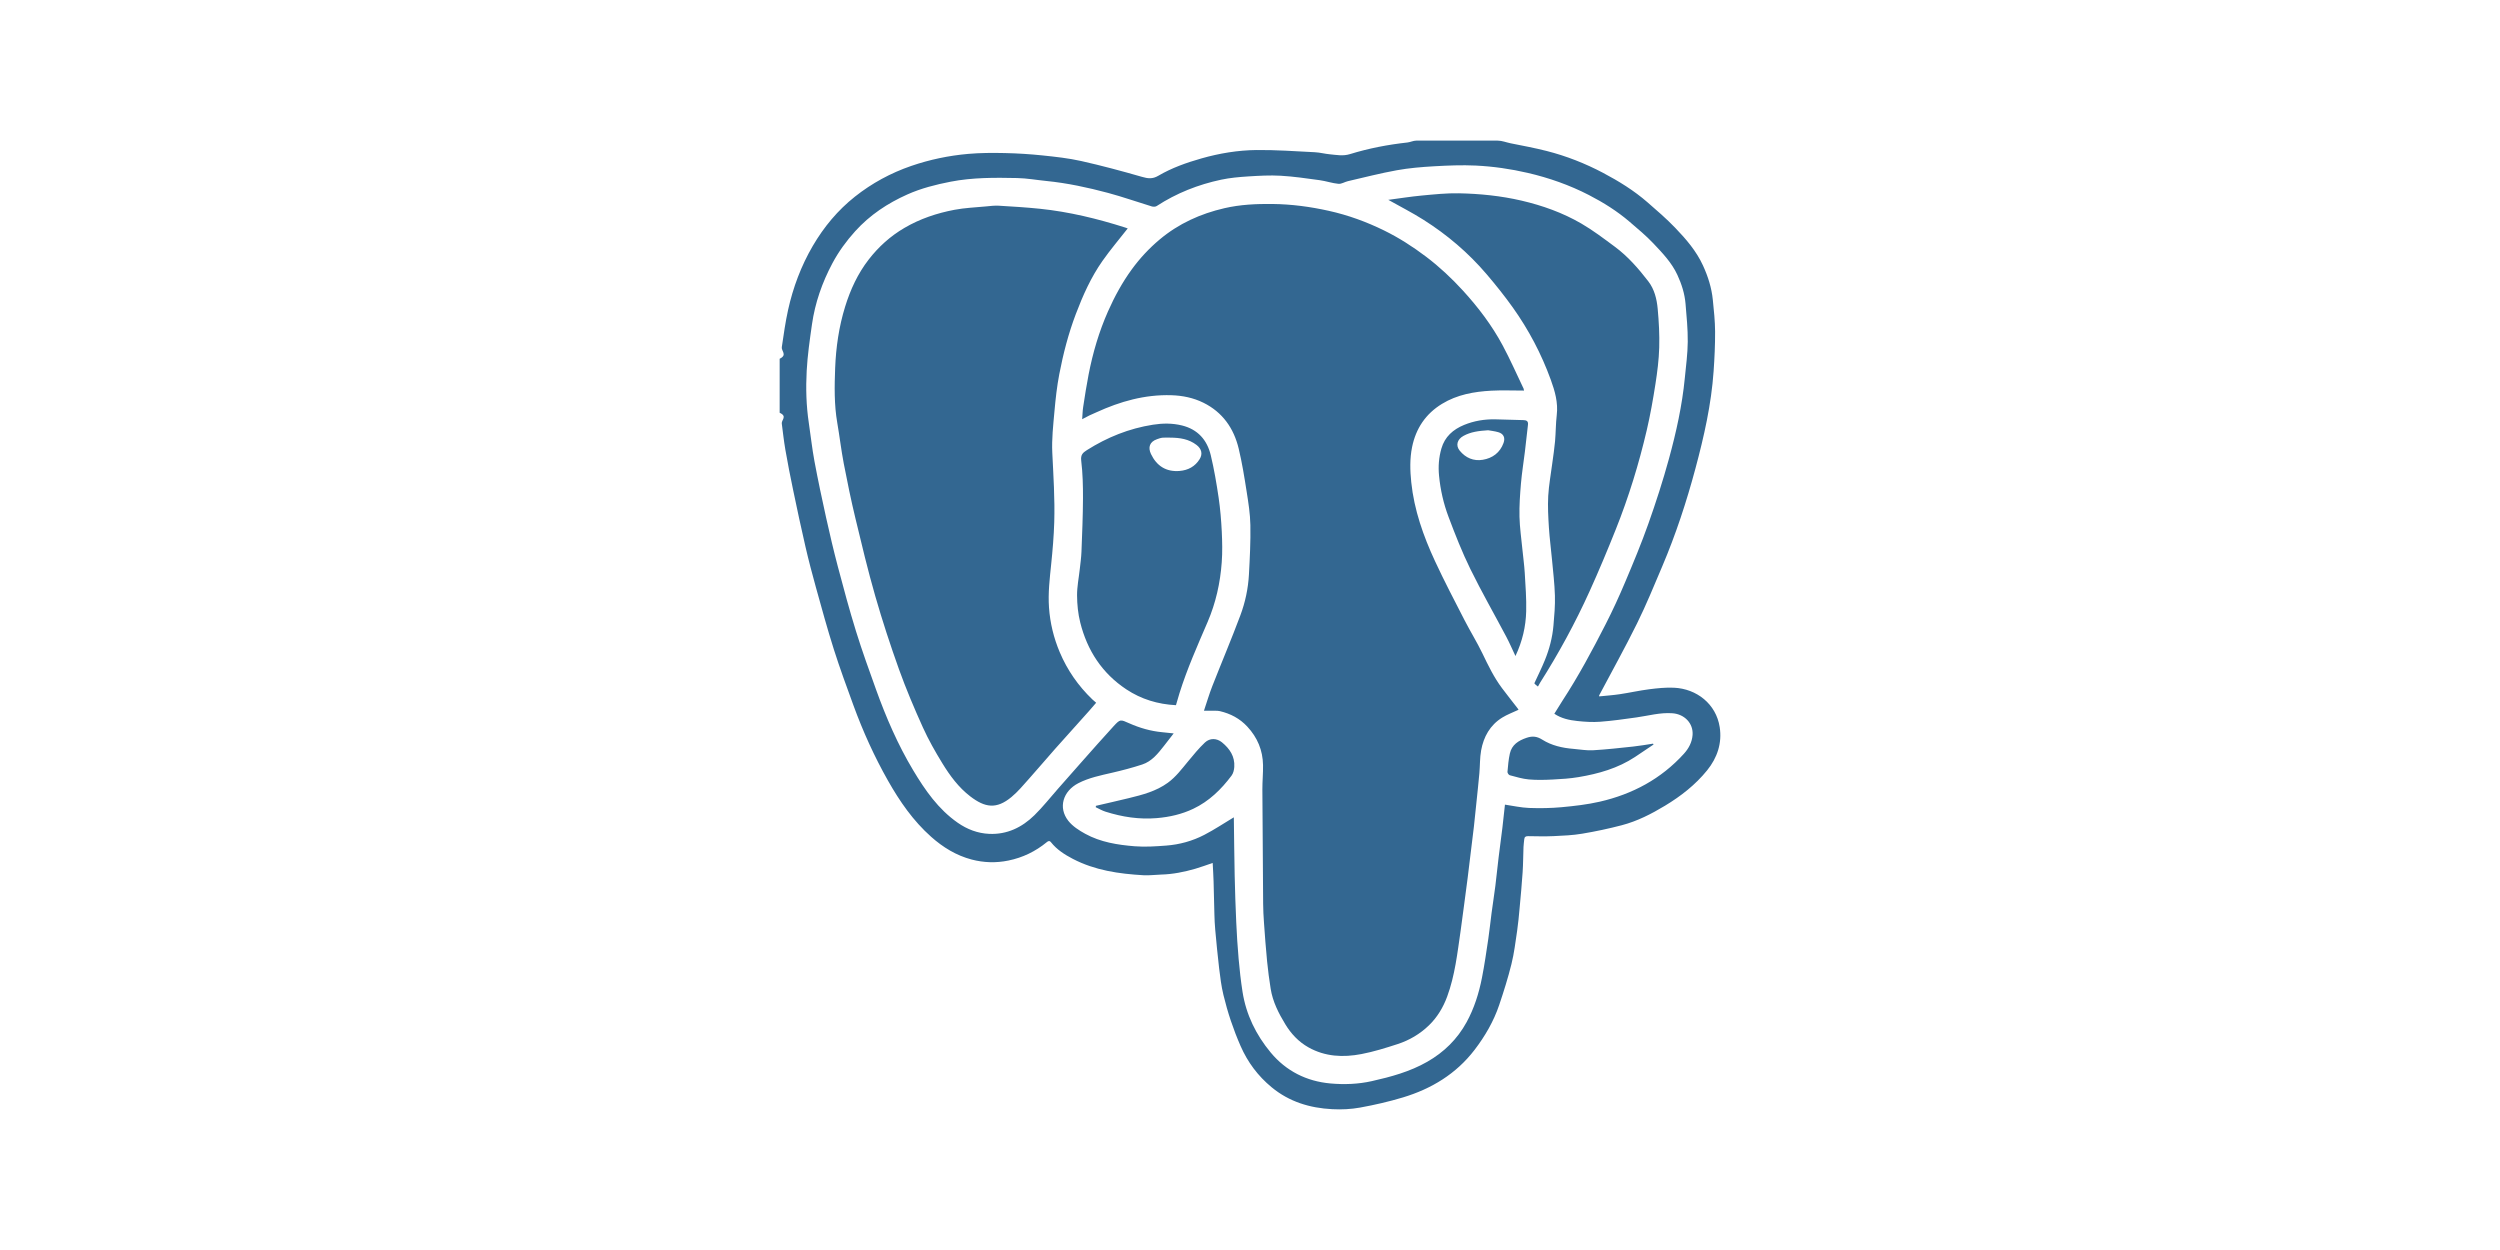<svg xmlns="http://www.w3.org/2000/svg" width="160" height="80" viewBox="0 0 160 80" fill="none"><g clip-path="url(#clip0_214_122211)"><g style="mix-blend-mode:luminosity"><path fill-rule="evenodd" clip-rule="evenodd" d="M110.061 46.537C109.832 45.052 108.585 44.08 107.135 44.014C106.61 43.99 106.076 44.045 105.553 44.112C104.921 44.193 104.296 44.335 103.665 44.429C103.229 44.494 102.787 44.524 102.351 44.569L102.341 44.513C103.154 42.977 104.001 41.459 104.77 39.901C105.36 38.707 105.864 37.469 106.386 36.241C107.249 34.208 107.938 32.111 108.509 29.979C109.056 27.939 109.524 25.876 109.671 23.759C109.73 22.913 109.77 22.064 109.766 21.218C109.762 20.543 109.689 19.867 109.621 19.194C109.545 18.422 109.312 17.691 108.989 16.988C108.564 16.061 107.905 15.3 107.211 14.578C106.655 13.999 106.044 13.472 105.438 12.946C104.575 12.194 103.603 11.595 102.595 11.062C101.448 10.457 100.244 9.983 98.988 9.663C98.228 9.469 97.451 9.325 96.682 9.171C96.405 9.115 96.128 9 95.851 9H90.641C90.453 9 90.266 9.097 90.076 9.119C88.829 9.257 87.597 9.492 86.399 9.863C85.952 10.002 85.543 9.915 85.117 9.876C84.791 9.846 84.471 9.758 84.145 9.742C82.902 9.68 81.659 9.589 80.417 9.602C79.227 9.614 78.049 9.81 76.897 10.137C75.933 10.411 74.99 10.745 74.126 11.252C73.756 11.468 73.463 11.428 73.081 11.317C71.795 10.946 70.5 10.598 69.194 10.305C68.38 10.123 67.544 10.033 66.712 9.946C65.915 9.863 65.113 9.813 64.312 9.796C63.53 9.779 62.742 9.78 61.963 9.849C60.722 9.959 59.504 10.212 58.321 10.619C57.007 11.071 55.802 11.725 54.716 12.585C53.614 13.458 52.73 14.523 52.018 15.739C51.269 17.023 50.755 18.397 50.436 19.84C50.263 20.622 50.153 21.426 50.035 22.22C49.998 22.467 50.407 22.715 49.898 22.961V26.417C50.407 26.647 50.004 26.877 50.034 27.107C50.105 27.661 50.167 28.22 50.261 28.77C50.409 29.64 50.584 30.508 50.763 31.373C51.013 32.581 51.273 33.788 51.55 34.99C51.751 35.865 51.981 36.735 52.221 37.601C52.588 38.922 52.949 40.247 53.364 41.554C53.749 42.768 54.19 43.965 54.627 45.162C55.233 46.818 55.959 48.421 56.828 49.956C57.581 51.286 58.441 52.532 59.594 53.556C60.354 54.231 61.2 54.75 62.185 55.01C62.959 55.213 63.745 55.238 64.537 55.075C65.456 54.887 66.269 54.492 66.992 53.9C67.075 53.831 67.166 53.78 67.264 53.905C67.638 54.378 68.138 54.694 68.662 54.968C70.075 55.704 71.614 55.925 73.178 56.015C73.556 56.037 73.939 55.983 74.32 55.972C75.064 55.952 75.786 55.806 76.497 55.601C76.869 55.493 77.233 55.356 77.612 55.228C77.632 55.632 77.657 56.021 77.669 56.409L77.722 58.529C77.731 58.851 77.744 59.175 77.774 59.496C77.851 60.324 77.926 61.152 78.025 61.977C78.094 62.546 78.165 63.119 78.299 63.674C78.568 64.795 78.933 65.886 79.397 66.944C79.852 67.983 80.507 68.859 81.381 69.582C82.51 70.516 83.834 70.915 85.263 70.988C85.855 71.019 86.463 70.99 87.044 70.885C87.967 70.717 88.887 70.507 89.785 70.236C91.612 69.684 93.191 68.732 94.371 67.193C95.042 66.316 95.594 65.367 95.948 64.32C96.24 63.454 96.515 62.58 96.734 61.695C96.907 60.997 96.992 60.277 97.098 59.564C97.167 59.093 97.209 58.616 97.253 58.141C97.324 57.369 97.397 56.598 97.448 55.825C97.484 55.286 97.482 54.746 97.504 54.206C97.51 54.042 97.537 53.879 97.552 53.715C97.566 53.563 97.643 53.511 97.797 53.514C98.342 53.522 98.888 53.536 99.431 53.512C100.04 53.484 100.655 53.458 101.254 53.357C102.107 53.215 102.956 53.034 103.793 52.815C104.781 52.556 105.688 52.093 106.56 51.566C107.577 50.952 108.503 50.231 109.255 49.303C109.909 48.494 110.219 47.558 110.061 46.537ZM108.325 47.036C108.291 47.502 108.078 47.901 107.769 48.242C106.309 49.851 104.478 50.827 102.384 51.308C101.588 51.49 100.767 51.584 99.953 51.66C99.259 51.724 98.556 51.734 97.86 51.709C97.348 51.69 96.84 51.573 96.317 51.497C96.265 51.976 96.215 52.474 96.154 52.971L95.911 54.876C95.837 55.48 95.779 56.086 95.704 56.689C95.629 57.275 95.537 57.858 95.459 58.444C95.386 58.989 95.333 59.537 95.252 60.081C95.127 60.916 95.008 61.752 94.845 62.58C94.65 63.569 94.35 64.528 93.862 65.42C93.265 66.509 92.42 67.339 91.344 67.954C90.235 68.588 89.022 68.917 87.793 69.193C86.924 69.388 86.027 69.42 85.146 69.341C83.618 69.203 82.313 68.549 81.327 67.364C80.386 66.233 79.749 64.937 79.521 63.47C79.412 62.772 79.334 62.069 79.272 61.365C79.202 60.584 79.155 59.799 79.119 59.015C79.074 58.02 79.041 57.024 79.019 56.028C78.992 54.804 78.984 53.58 78.966 52.356L78.963 52.309C78.341 52.683 77.728 53.092 77.079 53.429C76.319 53.824 75.494 54.052 74.638 54.117C73.968 54.168 73.289 54.214 72.621 54.161C71.527 54.073 70.434 53.901 69.454 53.362C69.056 53.144 68.642 52.878 68.368 52.528C67.712 51.691 68.026 50.633 69.016 50.123C69.7 49.771 70.446 49.624 71.187 49.452C71.831 49.303 72.472 49.134 73.1 48.929C73.722 48.725 74.114 48.221 74.502 47.727L75.115 46.938C74.859 46.911 74.618 46.883 74.377 46.861C73.645 46.792 72.946 46.59 72.278 46.294C71.707 46.041 71.698 46.014 71.279 46.468C70.579 47.229 69.898 48.007 69.212 48.779C68.707 49.348 68.206 49.919 67.704 50.489C67.206 51.053 66.74 51.648 66.204 52.173C65.409 52.952 64.45 53.42 63.306 53.367C62.572 53.334 61.9 53.077 61.295 52.656C60.048 51.787 59.207 50.572 58.442 49.295C57.462 47.66 56.709 45.917 56.065 44.127C55.62 42.89 55.172 41.651 54.783 40.396C54.36 39.032 53.989 37.651 53.624 36.27C53.349 35.228 53.104 34.178 52.87 33.125C52.605 31.928 52.351 30.729 52.126 29.524C51.974 28.711 51.886 27.885 51.764 27.066C51.598 25.962 51.568 24.848 51.628 23.74C51.681 22.741 51.825 21.745 51.967 20.753C52.164 19.38 52.617 18.085 53.267 16.862C53.666 16.113 54.16 15.431 54.732 14.799C55.671 13.76 56.807 13.009 58.07 12.445C58.953 12.051 59.886 11.814 60.837 11.629C62.249 11.354 63.672 11.365 65.097 11.395C65.72 11.407 66.34 11.521 66.962 11.582C68.302 11.716 69.615 11.998 70.911 12.345C71.856 12.599 72.781 12.927 73.718 13.212C73.812 13.24 73.95 13.238 74.027 13.187C75.297 12.359 76.684 11.812 78.16 11.499C78.721 11.38 79.298 11.329 79.871 11.292C80.568 11.248 81.27 11.207 81.965 11.247C82.8 11.295 83.631 11.418 84.462 11.532C84.865 11.587 85.258 11.727 85.662 11.765C85.855 11.783 86.06 11.642 86.265 11.595C87.307 11.354 88.345 11.086 89.396 10.896C90.179 10.754 90.979 10.688 91.775 10.642C92.663 10.591 93.557 10.554 94.445 10.596C95.566 10.65 96.68 10.81 97.779 11.066C99.141 11.383 100.448 11.843 101.69 12.482C102.617 12.96 103.5 13.513 104.294 14.194C104.814 14.64 105.347 15.082 105.817 15.579C106.397 16.192 106.989 16.807 107.352 17.593C107.626 18.185 107.821 18.799 107.875 19.448C107.942 20.255 108.024 21.065 108.016 21.873C108.009 22.645 107.904 23.418 107.829 24.188C107.659 25.946 107.277 27.665 106.813 29.361C106.429 30.762 105.981 32.148 105.496 33.517C105.049 34.779 104.533 36.019 104.011 37.253C103.626 38.166 103.212 39.069 102.761 39.951C101.908 41.622 101.021 43.277 99.994 44.851C99.817 45.123 99.65 45.402 99.477 45.68C99.924 45.982 100.431 46.089 100.942 46.144C101.428 46.197 101.924 46.228 102.409 46.192C103.186 46.134 103.96 46.023 104.732 45.915C105.497 45.808 106.247 45.59 107.033 45.648C107.817 45.705 108.378 46.301 108.325 47.036ZM97.126 45.331C96.793 44.9 96.453 44.475 96.127 44.039C95.615 43.356 95.247 42.592 94.878 41.825C94.528 41.098 94.099 40.41 93.73 39.691C93.086 38.437 92.431 37.187 91.838 35.908C91.093 34.302 90.505 32.639 90.32 30.86C90.242 30.107 90.222 29.355 90.374 28.609C90.618 27.418 91.24 26.487 92.286 25.848C93.256 25.255 94.337 25.064 95.445 25.004C96.132 24.967 96.823 24.997 97.536 24.997L97.512 24.877C97.068 23.949 96.653 23.006 96.168 22.101C95.483 20.823 94.607 19.67 93.632 18.602C92.909 17.811 92.126 17.077 91.268 16.428C90.425 15.79 89.536 15.219 88.588 14.753C87.457 14.197 86.279 13.767 85.043 13.493C83.856 13.229 82.661 13.068 81.443 13.055C80.404 13.043 79.372 13.09 78.36 13.325C76.832 13.678 75.436 14.307 74.22 15.326C73.542 15.894 72.949 16.533 72.431 17.244C71.823 18.079 71.332 18.982 70.912 19.928C70.336 21.227 69.941 22.578 69.671 23.967C69.535 24.659 69.429 25.357 69.322 26.055C69.284 26.3 69.281 26.549 69.259 26.829C69.447 26.732 69.582 26.656 69.72 26.589L70.171 26.387C71.693 25.691 73.271 25.242 74.967 25.294C75.687 25.316 76.376 25.458 77.017 25.774C78.245 26.38 78.964 27.41 79.277 28.714C79.492 29.614 79.64 30.531 79.783 31.447C79.896 32.161 80.011 32.884 80.024 33.605C80.043 34.658 79.989 35.714 79.932 36.767C79.883 37.664 79.696 38.547 79.382 39.385C78.813 40.908 78.178 42.405 77.585 43.919C77.389 44.419 77.238 44.937 77.053 45.487C77.339 45.487 77.571 45.485 77.803 45.488C77.893 45.49 77.986 45.492 78.073 45.513C78.755 45.674 79.346 45.983 79.831 46.507C80.478 47.205 80.817 48.02 80.834 48.962C80.844 49.485 80.789 50.009 80.792 50.531C80.802 52.966 80.82 55.401 80.841 57.835C80.844 58.233 80.864 58.632 80.893 59.029C80.952 59.861 81.012 60.693 81.094 61.523C81.151 62.111 81.23 62.699 81.323 63.283C81.455 64.112 81.832 64.849 82.26 65.553C82.628 66.159 83.107 66.674 83.738 67.029C84.81 67.633 85.964 67.683 87.127 67.461C87.913 67.311 88.685 67.069 89.448 66.821C90.201 66.576 90.88 66.175 91.451 65.623C91.986 65.105 92.365 64.473 92.621 63.775C93.118 62.423 93.272 60.998 93.478 59.585C93.555 59.056 93.621 58.525 93.692 57.995C93.772 57.392 93.853 56.789 93.93 56.186C93.987 55.737 94.039 55.286 94.094 54.837C94.172 54.192 94.255 53.548 94.33 52.902C94.387 52.403 94.436 51.902 94.487 51.402C94.552 50.763 94.623 50.124 94.68 49.484C94.723 48.998 94.706 48.504 94.792 48.027C94.95 47.153 95.363 46.409 96.138 45.928C96.462 45.727 96.828 45.595 97.187 45.425L97.126 45.331ZM67.824 41.743C67.437 40.826 67.205 39.871 67.136 38.883C67.07 37.954 67.181 37.029 67.276 36.105C67.368 35.21 67.445 34.31 67.472 33.411C67.517 31.932 67.417 30.456 67.347 28.979C67.304 28.099 67.406 27.209 67.485 26.327C67.555 25.533 67.643 24.737 67.793 23.954C68.045 22.641 68.379 21.347 68.855 20.093C69.306 18.903 69.824 17.745 70.556 16.702C71.058 15.986 71.627 15.318 72.174 14.619L72.012 14.562C70.232 13.996 68.424 13.555 66.564 13.362C65.684 13.271 64.802 13.217 63.919 13.165C63.649 13.149 63.374 13.185 63.102 13.211C62.43 13.275 61.749 13.301 61.087 13.427C59.961 13.641 58.88 14.001 57.88 14.588C56.981 15.114 56.227 15.795 55.595 16.612C54.897 17.513 54.427 18.533 54.09 19.62C53.692 20.902 53.502 22.222 53.45 23.554C53.406 24.721 53.383 25.896 53.585 27.059C53.735 27.925 53.835 28.8 54 29.662C54.226 30.838 54.467 32.011 54.747 33.174C55.146 34.84 55.545 36.508 56.018 38.153C56.471 39.73 56.982 41.292 57.535 42.836C57.988 44.095 58.511 45.332 59.063 46.551C59.422 47.346 59.857 48.111 60.313 48.855C60.798 49.645 61.349 50.395 62.097 50.968C63.042 51.692 63.773 51.805 64.732 51.011C65.143 50.67 65.491 50.25 65.848 49.85C66.417 49.214 66.965 48.561 67.531 47.923C68.251 47.11 68.981 46.305 69.705 45.496C69.858 45.325 70.005 45.15 70.154 44.976L69.908 44.76C69.008 43.896 68.311 42.894 67.824 41.743ZM95.138 17.543C95.726 18.233 96.295 18.943 96.821 19.681C97.838 21.11 98.651 22.654 99.25 24.304C99.515 25.032 99.727 25.767 99.632 26.563C99.567 27.12 99.572 27.686 99.523 28.247C99.482 28.713 99.408 29.177 99.347 29.642C99.257 30.343 99.126 31.042 99.086 31.746C99.049 32.416 99.088 33.093 99.13 33.765C99.173 34.447 99.265 35.126 99.327 35.807C99.398 36.58 99.493 37.352 99.515 38.126C99.533 38.761 99.477 39.401 99.421 40.035C99.355 40.799 99.161 41.539 98.872 42.249C98.669 42.748 98.427 43.233 98.197 43.733L98.289 43.83L98.429 43.939L98.57 43.686C99.76 41.81 100.819 39.862 101.735 37.839C102.325 36.537 102.877 35.216 103.407 33.889C104.234 31.821 104.887 29.695 105.393 27.528C105.62 26.555 105.794 25.567 105.948 24.579C106.068 23.806 106.168 23.025 106.19 22.245C106.214 21.419 106.168 20.585 106.092 19.761C106.035 19.138 105.882 18.511 105.491 18.005C104.864 17.19 104.187 16.411 103.354 15.794C102.653 15.275 101.955 14.742 101.202 14.305C100.009 13.613 98.718 13.152 97.369 12.838C96.052 12.532 94.718 12.399 93.376 12.371C92.584 12.355 91.789 12.44 90.999 12.514C90.283 12.581 89.572 12.695 88.851 12.79C89.624 13.225 90.387 13.612 91.106 14.068C92.619 15.025 93.974 16.178 95.138 17.543ZM75.487 44.364C75.976 42.801 76.642 41.308 77.287 39.807C77.81 38.589 78.096 37.306 78.191 35.988C78.239 35.338 78.225 34.681 78.194 34.029C78.157 33.305 78.099 32.579 77.994 31.862C77.859 30.946 77.704 30.029 77.488 29.13C77.253 28.157 76.66 27.479 75.645 27.229C75.026 27.077 74.412 27.083 73.786 27.182C72.259 27.422 70.861 27.985 69.559 28.809C69.297 28.975 69.153 29.109 69.198 29.485C69.294 30.281 69.314 31.09 69.311 31.894C69.306 33.031 69.257 34.169 69.214 35.306C69.2 35.676 69.147 36.045 69.107 36.413C69.046 36.978 68.928 37.542 68.932 38.106C68.935 38.687 68.995 39.282 69.136 39.844C69.584 41.628 70.532 43.089 72.086 44.119C73.042 44.752 74.1 45.072 75.261 45.132C75.339 44.866 75.41 44.614 75.487 44.364ZM73.663 29.058C73.459 28.629 73.576 28.273 74.05 28.108C74.165 28.067 74.284 28.024 74.404 28.013C74.569 27.996 74.737 28.009 74.904 28.009C75.505 28.012 76.084 28.096 76.58 28.478C76.899 28.723 76.984 29.049 76.778 29.383C76.486 29.857 76.039 30.095 75.492 30.141C74.628 30.213 74.022 29.811 73.663 29.058ZM97.594 28.901C97.663 28.329 97.719 27.756 97.79 27.184C97.818 26.954 97.697 26.892 97.504 26.887C96.898 26.87 96.291 26.849 95.685 26.837C95.001 26.825 94.336 26.935 93.703 27.195C93.001 27.484 92.466 27.947 92.248 28.711C92.085 29.281 92.041 29.85 92.099 30.446C92.186 31.354 92.388 32.235 92.706 33.079C93.13 34.209 93.574 35.338 94.105 36.421C94.824 37.887 95.637 39.306 96.401 40.749C96.605 41.134 96.776 41.536 96.989 41.986C97.434 41.043 97.651 40.099 97.676 39.125C97.697 38.306 97.631 37.484 97.584 36.664C97.553 36.163 97.483 35.664 97.434 35.163C97.366 34.466 97.263 33.769 97.247 33.07C97.231 32.359 97.281 31.645 97.342 30.935C97.4 30.254 97.512 29.579 97.594 28.901ZM96.226 28.351C96.001 28.973 95.519 29.324 94.894 29.427C94.312 29.523 93.802 29.308 93.422 28.843C93.152 28.513 93.255 28.121 93.66 27.898C94.125 27.64 94.636 27.575 95.239 27.536C95.403 27.566 95.65 27.591 95.884 27.658C96.225 27.754 96.35 28.01 96.226 28.351ZM78.206 47.51C77.872 47.238 77.432 47.222 77.115 47.521C76.722 47.892 76.376 48.317 76.03 48.736C75.63 49.219 75.256 49.722 74.741 50.097C73.991 50.642 73.117 50.868 72.238 51.082C71.54 51.252 70.838 51.41 70.138 51.573L70.129 51.663C70.337 51.76 70.538 51.88 70.755 51.948C71.823 52.286 72.91 52.455 74.039 52.359C74.854 52.29 75.63 52.112 76.366 51.764C77.378 51.284 78.157 50.524 78.82 49.639C78.931 49.492 78.981 49.274 78.994 49.084C79.039 48.411 78.698 47.912 78.206 47.51ZM104.533 47.778C103.674 47.87 102.813 47.967 101.951 48.017C101.534 48.041 101.112 47.961 100.692 47.927C99.987 47.87 99.299 47.713 98.704 47.337C98.359 47.12 98.072 47.095 97.706 47.218C97.183 47.394 96.756 47.662 96.63 48.229C96.544 48.612 96.513 49.009 96.478 49.401C96.472 49.47 96.558 49.597 96.625 49.615C97.028 49.721 97.433 49.847 97.846 49.884C98.353 49.929 98.869 49.915 99.379 49.889C99.93 49.862 100.484 49.826 101.027 49.735C102.307 49.52 103.544 49.17 104.644 48.444C105.04 48.183 105.433 47.915 105.827 47.65L105.794 47.594C105.374 47.657 104.956 47.733 104.533 47.778Z" fill="#336791"></path></g></g><defs><clipPath id="clip0_214_122211"><rect width="160" height="80" fill="white"></rect></clipPath></defs></svg>
